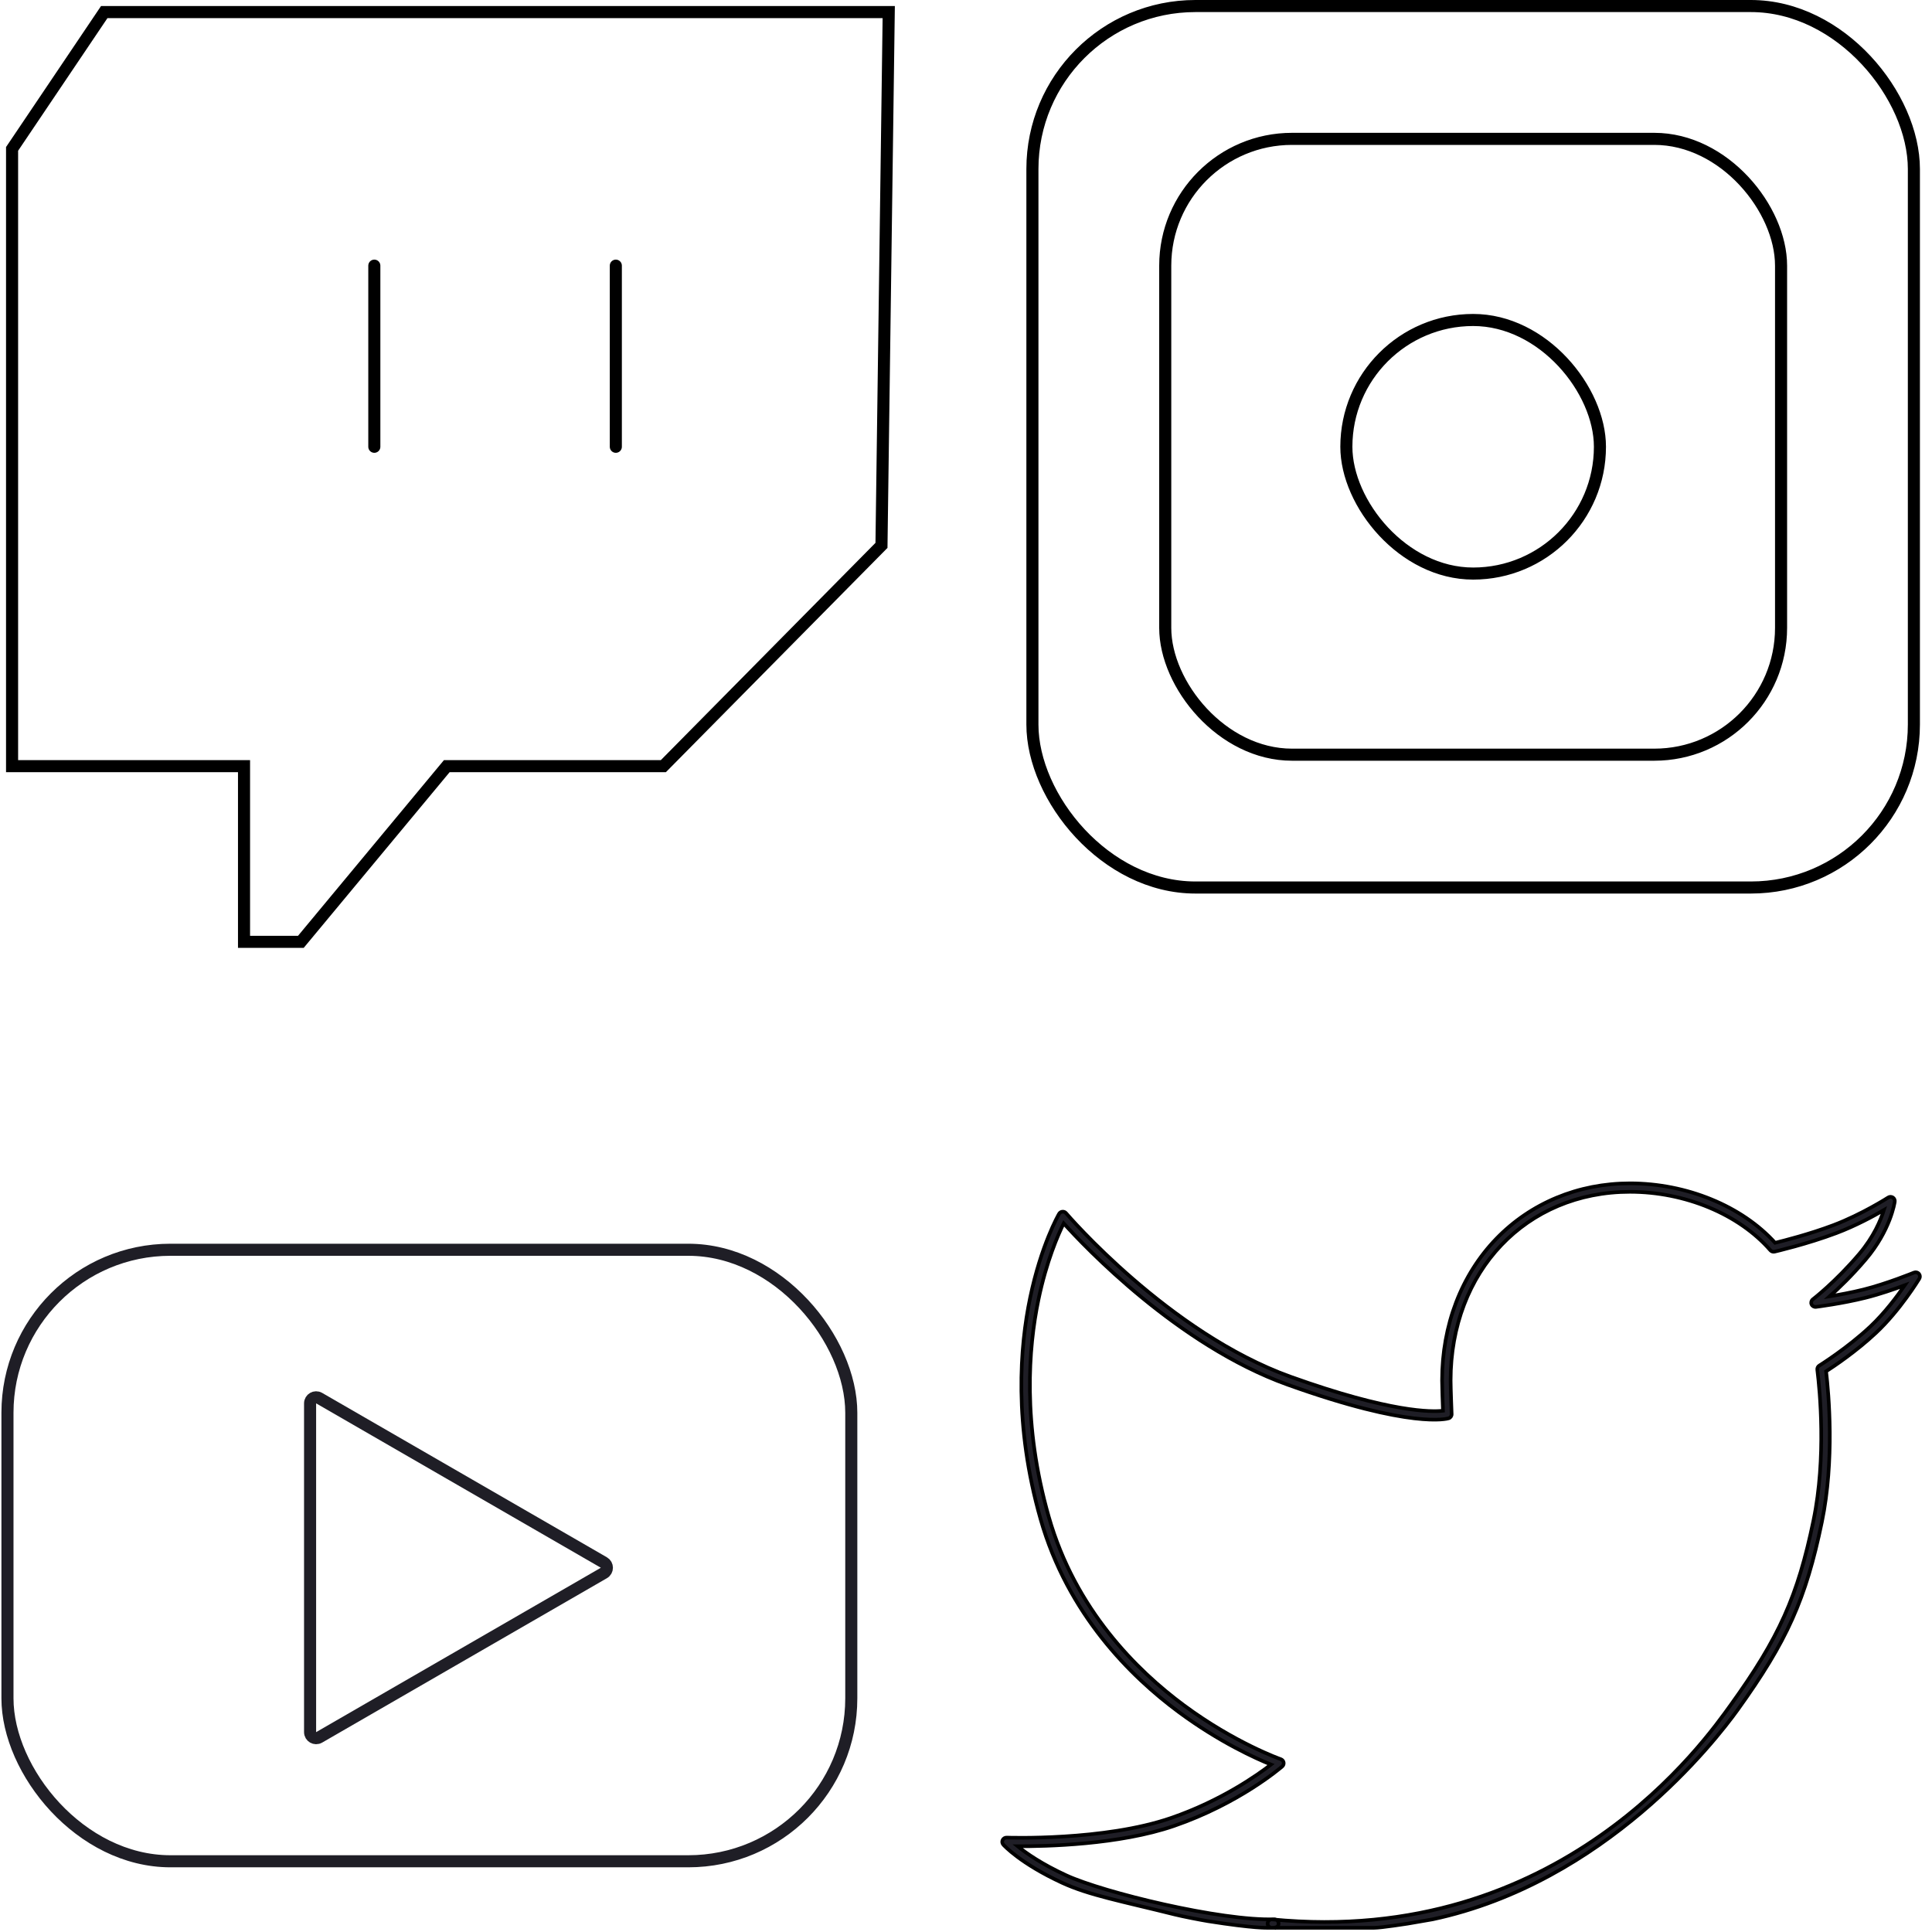 <svg width="160" height="160" viewBox="0 0 160 160" fill="none" xmlns="http://www.w3.org/2000/svg">
<path d="M1 12.331V63.45H20.209V78H24.915L37 63.45H54.936L73 45.166L73.601 1H8.633L1 12.331Z" stroke="black" stroke-linecap="round"/>
<path d="M31 22V37" stroke="black" stroke-linecap="round"/>
<path d="M51 22V37" stroke="black" stroke-linecap="round"/>
<rect x="85.5" y="0.5" width="73" height="73" rx="13.5" stroke="black"/>
<rect x="96.5" y="11.5" width="51" height="51" rx="10.5" stroke="black"/>
<rect x="111.5" y="26.5" width="21" height="21" rx="10.5" stroke="black"/>
<path d="M105.554 159.652C105.201 159.652 105.003 159.652 105.003 159.652C105.003 159.652 103.903 159.711 100.049 159.102C99.487 159.013 97.922 158.708 97.297 158.551C92.893 157.451 90.185 156.953 87.95 155.919C84.493 154.32 83.144 152.827 83.088 152.764C82.995 152.659 82.974 152.509 83.034 152.382C83.095 152.255 83.227 152.178 83.367 152.182C83.447 152.185 91.429 152.47 96.989 150.554C101.146 149.122 104.155 146.988 105.26 146.133C104.031 145.639 101.012 144.291 97.635 141.795C93.646 138.847 88.42 133.68 86.175 125.807C83.937 117.961 84.469 111.513 85.309 107.486C86.222 103.109 87.65 100.623 87.71 100.519C87.768 100.421 87.871 100.356 87.985 100.346C88.1 100.336 88.212 100.381 88.286 100.469C88.371 100.568 96.803 110.4 106.868 114.011C115.191 116.997 118.597 116.935 119.501 116.831C119.477 116.213 119.427 114.839 119.427 114.322C119.427 109.752 121.02 105.585 123.913 102.591C126.774 99.63 130.706 98 134.986 98C139.676 98 144.259 99.882 147.006 102.924C147.67 102.763 149.841 102.216 151.832 101.463C154.192 100.571 156.351 99.186 156.373 99.172C156.489 99.097 156.638 99.097 156.755 99.17C156.872 99.244 156.934 99.379 156.915 99.515C156.902 99.61 156.561 101.891 154.502 104.311C153.357 105.659 152.267 106.698 151.525 107.356C152.298 107.23 153.337 107.041 154.329 106.794C156.239 106.318 158.489 105.399 158.512 105.39C158.653 105.332 158.815 105.371 158.915 105.485C159.014 105.6 159.028 105.765 158.949 105.895C158.885 106.001 157.347 108.519 155.371 110.372C153.708 111.933 151.828 113.184 151.229 113.568C151.445 115.4 151.942 120.922 150.877 126.055C149.552 132.444 147.986 135.934 143.898 141.613C142.047 144.185 132.931 155.902 118.643 158.95L116.563 159.309C116.563 159.309 114.361 159.652 113.811 159.652C111.609 159.652 113.455 159.652 113.26 159.652L105.332 159.652C105.139 159.652 104.982 159.5 104.978 159.309C104.975 159.118 105.125 158.959 105.318 158.952C129.224 161.304 141.274 144.052 143.323 141.206C147.344 135.62 148.883 132.19 150.185 125.914C151.265 120.708 150.704 115.079 150.507 113.477L150.501 113.432C150.485 113.297 150.549 113.165 150.665 113.094C150.688 113.08 152.972 111.658 154.886 109.863C156.078 108.744 157.127 107.339 157.749 106.438C156.9 106.754 155.654 107.187 154.5 107.474C152.543 107.962 150.413 108.229 150.392 108.231C150.233 108.251 150.082 108.163 150.021 108.017C149.961 107.871 150.006 107.702 150.132 107.606C150.151 107.592 151.997 106.171 153.963 103.859C155.175 102.434 155.753 101.046 156.016 100.211C155.166 100.707 153.686 101.513 152.083 102.118C149.662 103.033 146.988 103.65 146.961 103.656C146.833 103.685 146.7 103.642 146.614 103.543C144.015 100.556 139.559 98.701 134.986 98.701C126.38 98.701 120.134 105.271 120.134 114.322C120.134 114.97 120.218 117.088 120.219 117.109C120.225 117.267 120.125 117.409 119.973 117.457C119.853 117.496 116.897 118.354 106.627 114.67C97.543 111.411 89.791 103.201 88.091 101.312C87.649 102.205 86.667 104.419 85.994 107.66C85.175 111.605 84.66 117.922 86.855 125.616C89.046 133.3 94.156 138.349 98.057 141.233C102.289 144.36 106.036 145.679 106.074 145.692C106.192 145.733 106.28 145.834 106.304 145.956C106.328 146.079 106.285 146.204 106.19 146.287C106.047 146.411 102.633 149.352 97.221 151.217C92.679 152.782 86.588 152.908 84.28 152.899C84.98 153.468 86.269 154.374 88.306 155.31C91.403 156.734 101.15 159.102 105.549 158.945C105.741 158.955 105.891 159.114 105.887 159.304C105.88 159.565 105.681 159.627 105.514 159.643L105.514 159.646C105.507 159.645 105.499 159.645 105.492 159.645C105.449 159.647 105.409 159.648 105.377 159.648L105.003 159.652C104.599 159.653 106.586 159.652 105.554 159.652C103.992 159.653 106.104 159.652 105.554 159.652Z" fill="#1F1E26"/>
<path d="M105.554 159.652C105.201 159.652 105.003 159.652 105.003 159.652M105.554 159.652C106.586 159.652 104.599 159.653 105.003 159.652M105.554 159.652C103.992 159.653 106.104 159.652 105.554 159.652ZM105.003 159.652C105.003 159.652 103.903 159.711 100.049 159.102C99.487 159.013 97.922 158.708 97.297 158.551C92.893 157.451 90.185 156.953 87.95 155.919C84.493 154.32 83.144 152.827 83.088 152.764C82.995 152.659 82.974 152.509 83.034 152.382C83.095 152.255 83.227 152.178 83.367 152.182C83.447 152.185 91.429 152.47 96.989 150.554C101.146 149.122 104.155 146.988 105.26 146.133C104.031 145.639 101.012 144.291 97.635 141.795C93.646 138.847 88.42 133.68 86.175 125.807C83.937 117.961 84.469 111.513 85.309 107.486C86.222 103.109 87.65 100.623 87.71 100.519C87.768 100.421 87.871 100.356 87.985 100.346C88.1 100.336 88.212 100.381 88.286 100.469C88.371 100.568 96.803 110.4 106.868 114.011C115.191 116.997 118.597 116.935 119.501 116.831C119.477 116.213 119.427 114.839 119.427 114.322C119.427 109.752 121.02 105.585 123.913 102.591C126.774 99.63 130.706 98 134.986 98C139.676 98 144.259 99.882 147.006 102.924C147.67 102.763 149.841 102.216 151.832 101.463C154.192 100.571 156.351 99.186 156.373 99.172C156.489 99.097 156.638 99.097 156.755 99.17C156.872 99.244 156.934 99.379 156.915 99.515C156.902 99.61 156.561 101.891 154.502 104.311C153.357 105.659 152.267 106.698 151.525 107.356C152.298 107.23 153.337 107.041 154.329 106.794C156.239 106.318 158.489 105.399 158.512 105.39C158.653 105.332 158.815 105.371 158.915 105.485C159.014 105.6 159.028 105.765 158.949 105.895C158.885 106.001 157.347 108.519 155.371 110.372C153.708 111.933 151.828 113.184 151.229 113.568C151.445 115.4 151.942 120.922 150.877 126.055C149.552 132.444 147.986 135.934 143.898 141.613C142.047 144.185 132.931 155.902 118.643 158.95L116.563 159.309C116.563 159.309 114.361 159.652 113.811 159.652C111.609 159.652 113.455 159.652 113.26 159.652L105.332 159.652C105.139 159.652 104.982 159.5 104.978 159.309C104.975 159.118 105.125 158.959 105.318 158.952C129.224 161.304 141.274 144.052 143.323 141.206C147.344 135.62 148.883 132.19 150.185 125.914C151.265 120.708 150.704 115.079 150.507 113.477L150.501 113.432C150.485 113.297 150.549 113.165 150.665 113.094C150.688 113.08 152.972 111.658 154.886 109.863C156.078 108.744 157.127 107.339 157.749 106.438C156.9 106.754 155.654 107.187 154.5 107.474C152.543 107.962 150.413 108.229 150.392 108.231C150.233 108.251 150.082 108.163 150.021 108.017C149.961 107.871 150.006 107.702 150.132 107.606C150.151 107.592 151.997 106.171 153.963 103.859C155.175 102.434 155.753 101.046 156.016 100.211C155.166 100.707 153.686 101.513 152.083 102.118C149.662 103.033 146.988 103.65 146.961 103.656C146.833 103.685 146.7 103.642 146.614 103.543C144.015 100.556 139.559 98.701 134.986 98.701C126.38 98.701 120.134 105.271 120.134 114.322C120.134 114.97 120.218 117.088 120.219 117.109C120.225 117.267 120.125 117.409 119.973 117.457C119.853 117.496 116.897 118.354 106.627 114.67C97.543 111.411 89.791 103.201 88.091 101.312C87.649 102.205 86.667 104.419 85.994 107.66C85.175 111.605 84.66 117.922 86.855 125.616C89.046 133.3 94.156 138.349 98.057 141.233C102.289 144.36 106.036 145.679 106.074 145.692C106.192 145.733 106.28 145.834 106.304 145.956C106.328 146.079 106.285 146.204 106.19 146.287C106.047 146.411 102.633 149.352 97.221 151.217C92.679 152.782 86.588 152.908 84.28 152.899C84.98 153.468 86.269 154.374 88.306 155.31C91.403 156.734 101.15 159.102 105.549 158.945C105.741 158.955 105.891 159.114 105.887 159.304C105.88 159.565 105.681 159.627 105.514 159.643L105.514 159.646C105.507 159.645 105.499 159.645 105.492 159.645C105.449 159.647 105.409 159.648 105.377 159.648L105.003 159.652Z" stroke="black" stroke-width="0.3"/>
<rect x="0.618" y="103.5" width="69.882" height="50.643" rx="13.5" stroke="#1F1E26"/>
<path d="M50.011 129.401C50.344 129.593 50.344 130.075 50.011 130.267L26.43 143.881C26.096 144.074 25.68 143.833 25.68 143.448L25.68 116.22C25.68 115.835 26.096 115.594 26.43 115.787L50.011 129.401Z" stroke="#1F1E26" stroke-linejoin="bevel"/>
</svg>
